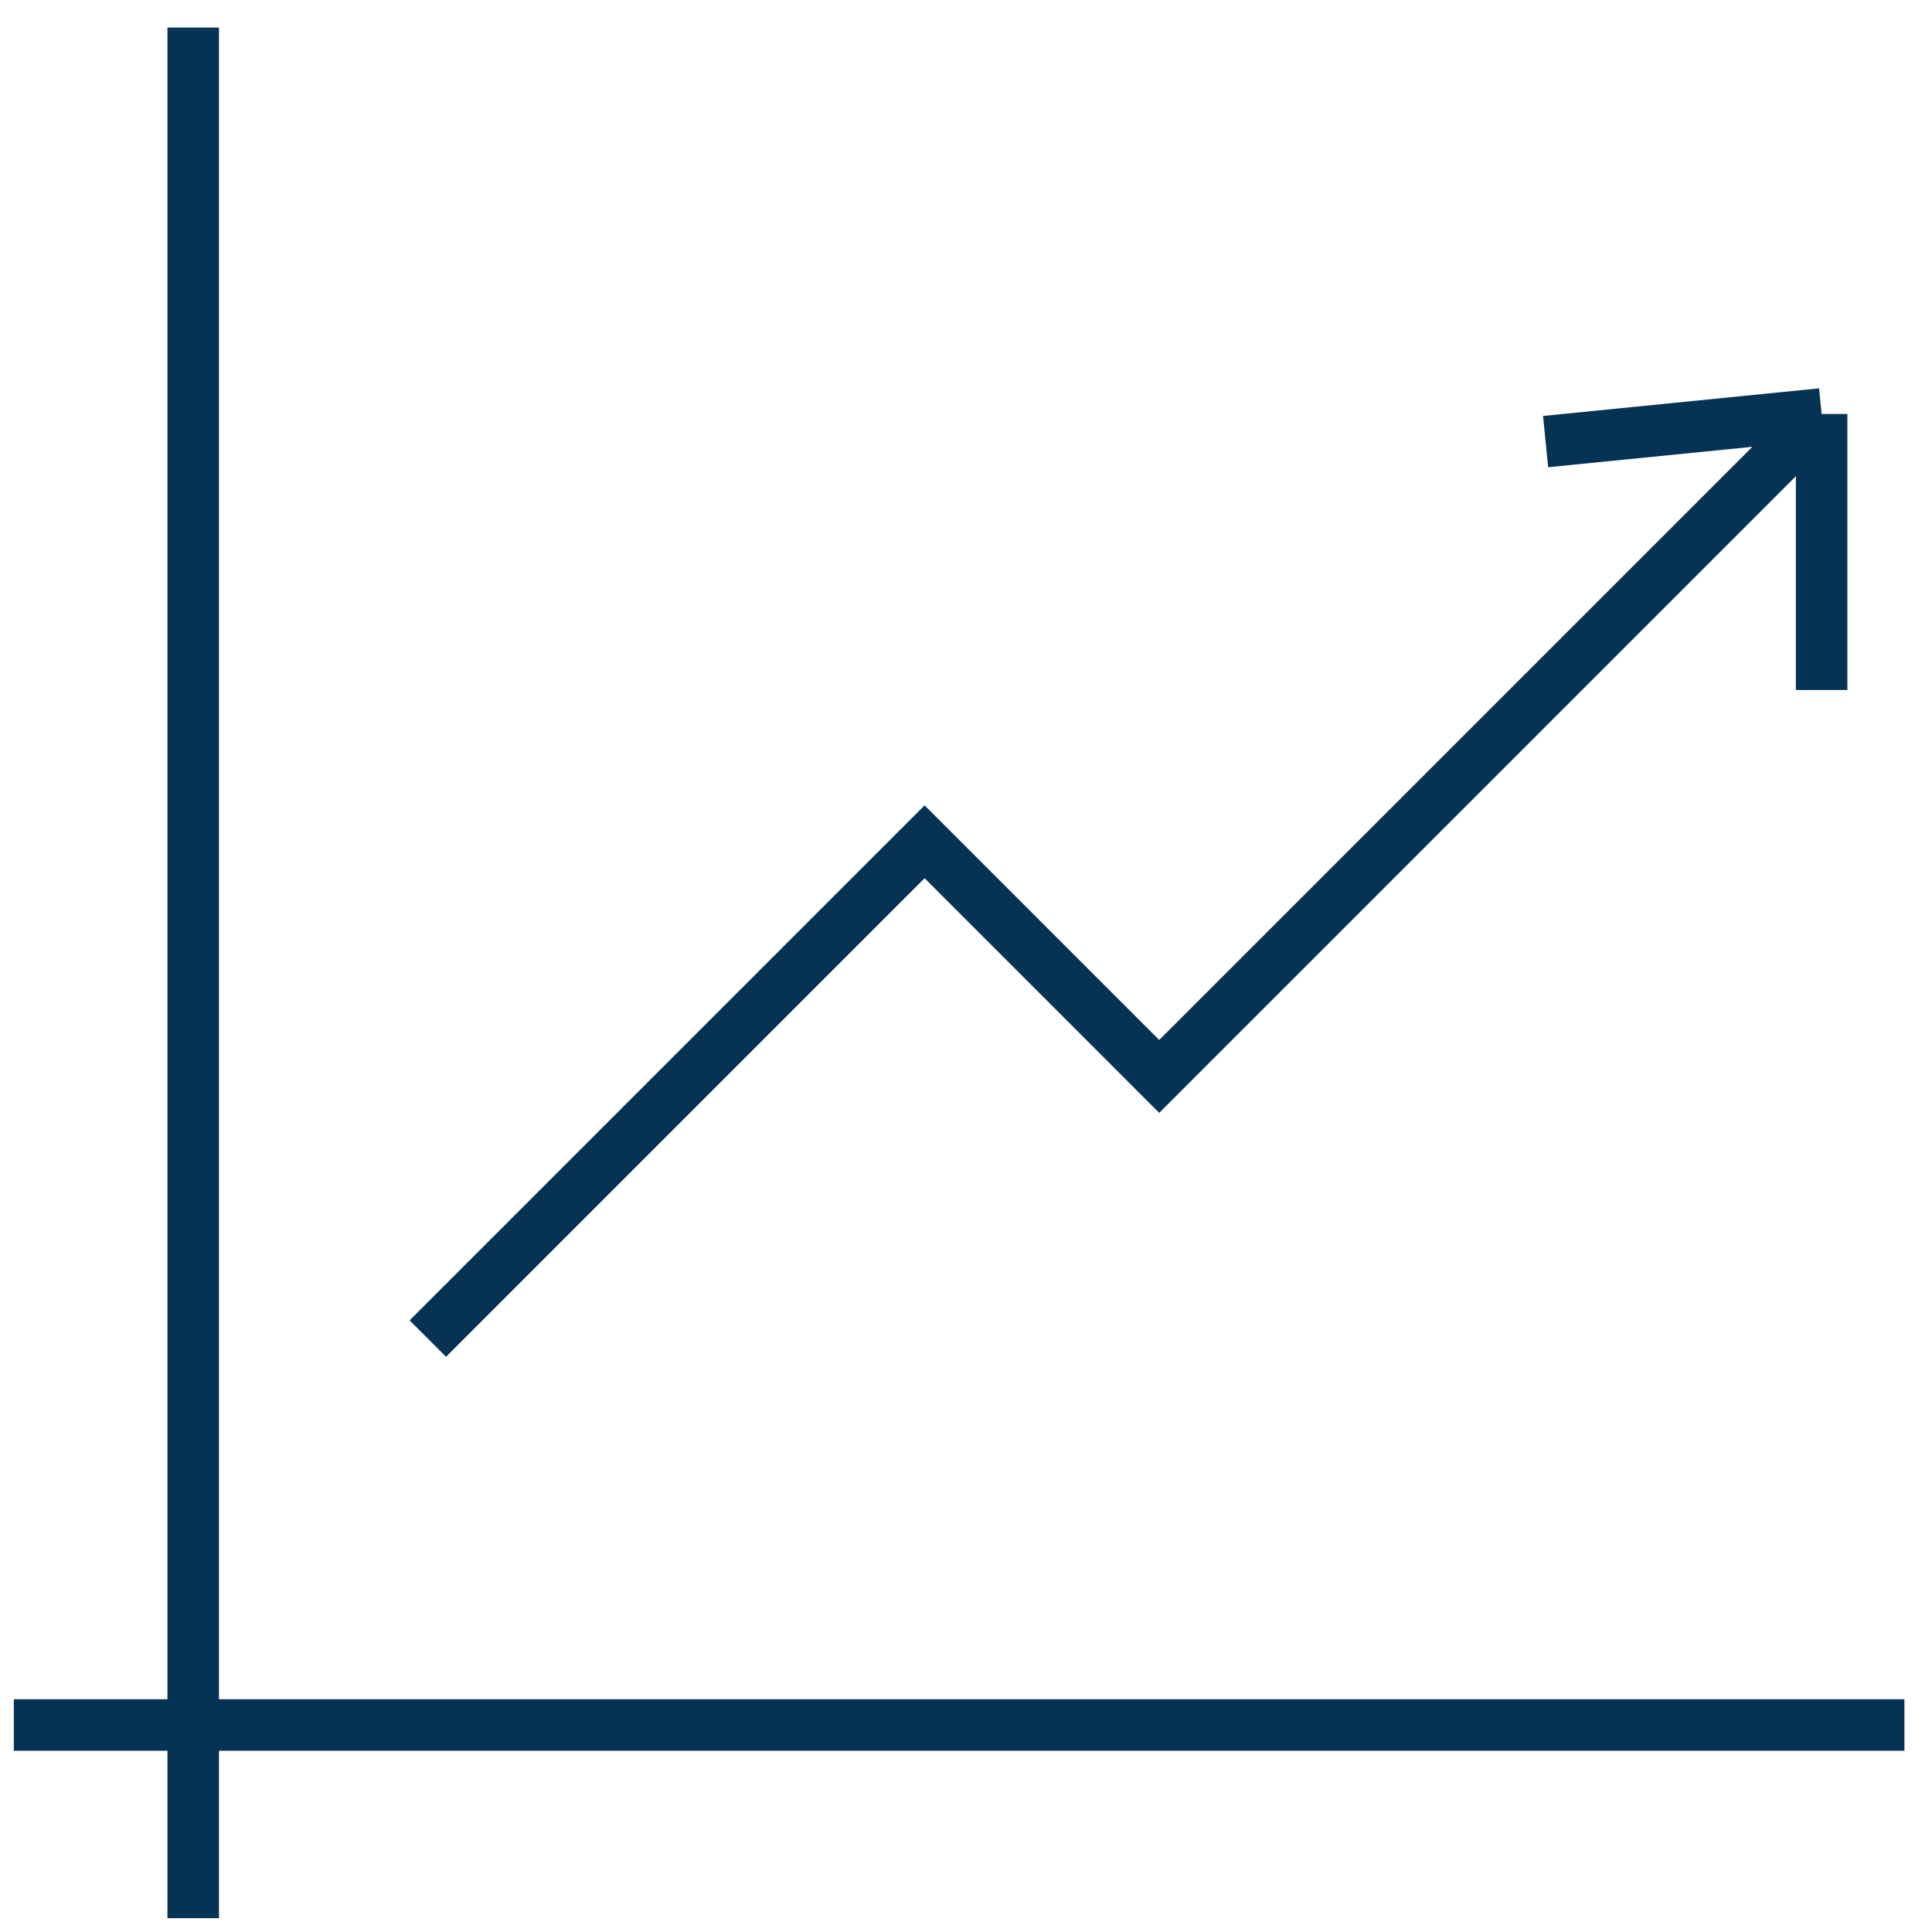 <?xml version="1.0" encoding="UTF-8"?>
<svg xmlns="http://www.w3.org/2000/svg" width="75" height="75" viewBox="0 0 75 75" fill="none">
  <path d="M7.5 1.071V74.464M0.536 66.964H73.929M16.608 51.964L35.893 32.678L45 41.786L70.715 16.071M70.715 16.071L60 17.143M70.715 16.071V26.786" stroke="#063354" stroke-width="2"></path>
</svg>
